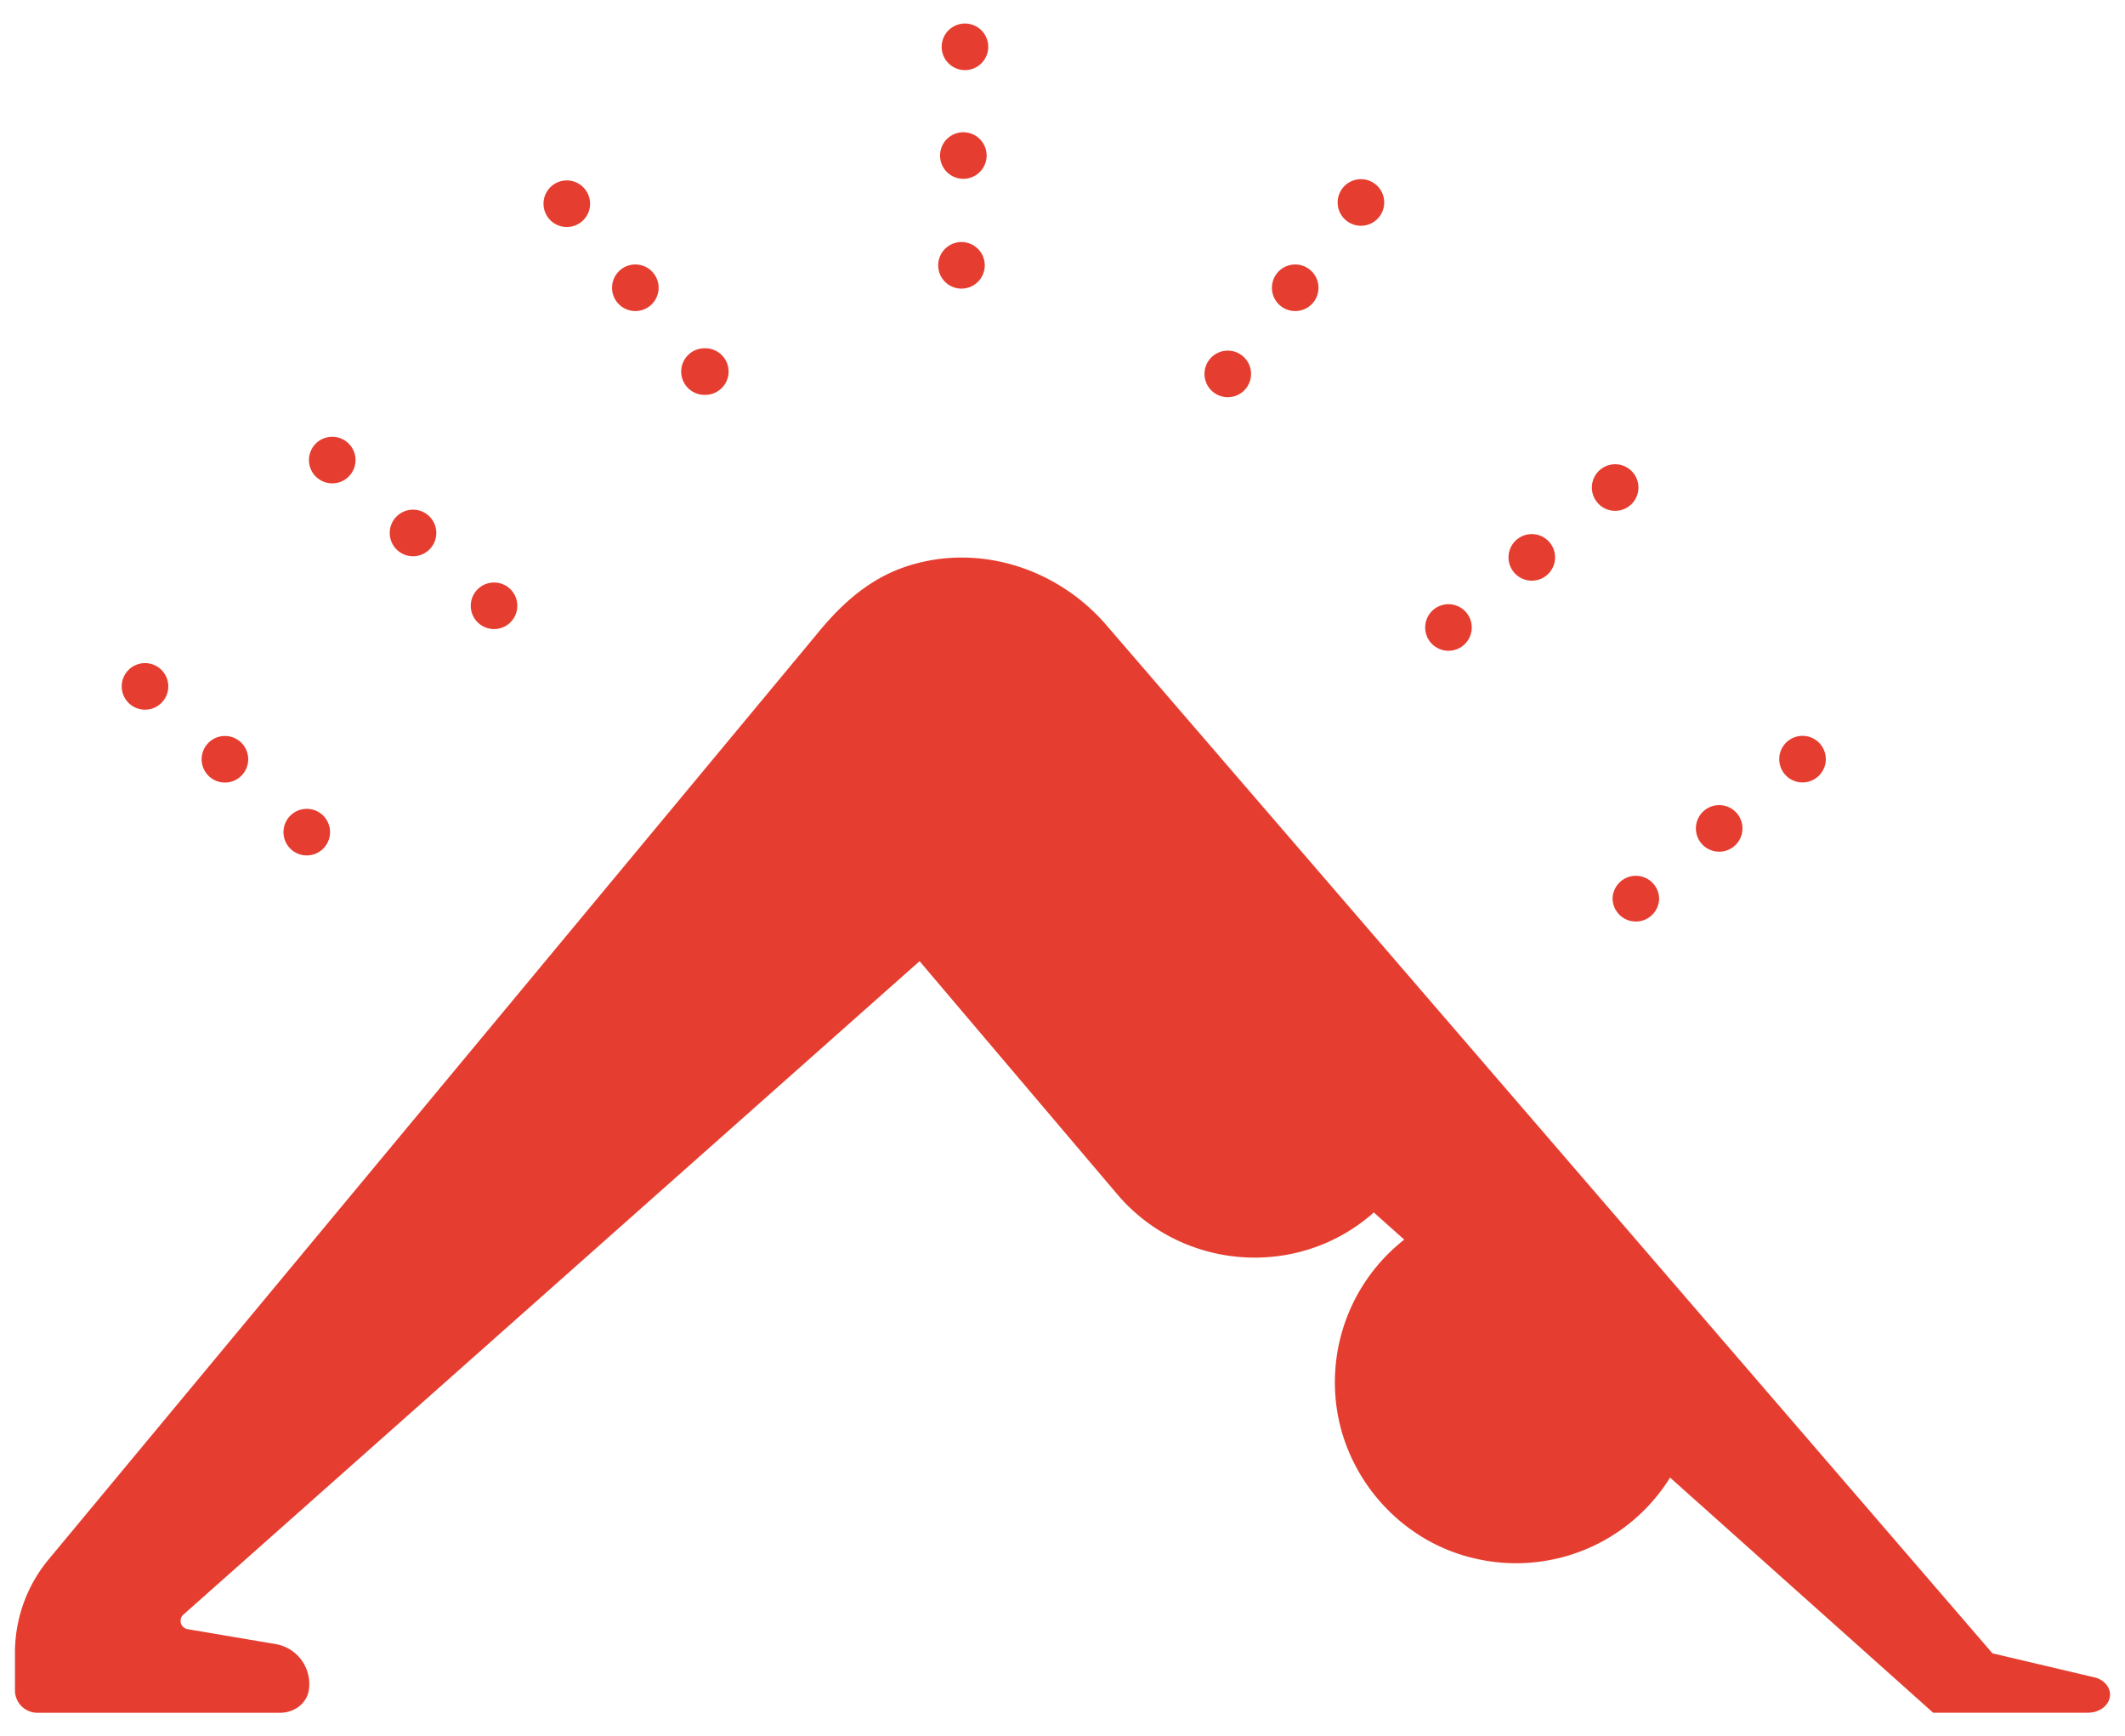 <svg width="71" height="58" fill="none" xmlns="http://www.w3.org/2000/svg"><path fill-rule="evenodd" clip-rule="evenodd" d="M33.019 1.564a.778.778 0 11-1.556 0 .778.778 0 011.556 0zm-.832 4.41a.778.778 0 100-1.556.778.778 0 000 1.556zm.715 2.862a.778.778 0 11-1.555 0 .778.778 0 011.555 0zm33.67 46.395l3.4.801c.31.07.528.311.528.576 0 .334-.327.606-.731.606h-5.18L55.8 49.36a6.055 6.055 0 01-6.541 2.698c-2.551-.59-4.465-2.846-4.643-5.452a6.052 6.052 0 012.302-5.195l-1.02-.91a1.177 1.177 0 01-.1.093c-2.52 2.139-6.331 1.82-8.47-.7l-6.604-7.785-24.6 21.832a.28.28 0 00.14.482l2.94.498a1.352 1.352 0 011.112 1.555c-.078.444-.498.74-.95.74h-8.12a.747.747 0 01-.746-.748v-1.26c0-1.135.397-2.24 1.128-3.118l25.628-30.863c.668-.824 1.578-1.78 2.885-2.255 2.442-.879 5.18-.031 6.86 1.952l29.571 34.308zM23.538 13.19a.778.778 0 100-1.555.778.778 0 000 1.556zm-1.532-3.577a.778.778 0 11-1.556 0 .778.778 0 011.556 0zm-3.096-2.03a.778.778 0 100-1.555.778.778 0 000 1.555zm-1.625 12.654a.778.778 0 11-1.556 0 .778.778 0 011.556 0zM13.8 18.582a.778.778 0 100-1.556.778.778 0 000 1.556zm-1.921-3.213a.778.778 0 11-1.556 0 .778.778 0 011.556 0zm-1.657 13.207a.778.778 0 100-1.555.778.778 0 000 1.555zm-1.929-3.212a.778.778 0 11-1.556 0 .778.778 0 011.556 0zm-3.476-1.657a.778.778 0 100-1.555.778.778 0 000 1.555zM41.8 12.491a.778.778 0 11-1.556 0 .778.778 0 011.556 0zm1.447-2.1a.778.778 0 100-1.555.778.778 0 000 1.555zm3.002-3.655a.778.778 0 11-1.555 0 .778.778 0 011.555 0zm2.147 15.004a.778.778 0 100-1.556.778.778 0 000 1.556zm3.562-3.12a.778.778 0 11-1.556 0 .778.778 0 011.556 0zm2.007-1.555a.778.778 0 100-1.556.778.778 0 000 1.556zm1.47 12.942a.778.778 0 11-1.556 0 .778.778 0 011.555 0zm2.006-1.555a.778.778 0 100-1.556.778.778 0 000 1.556zm3.562-3.12a.778.778 0 11-1.555 0 .778.778 0 011.555 0z" fill="#E53E30"/></svg>